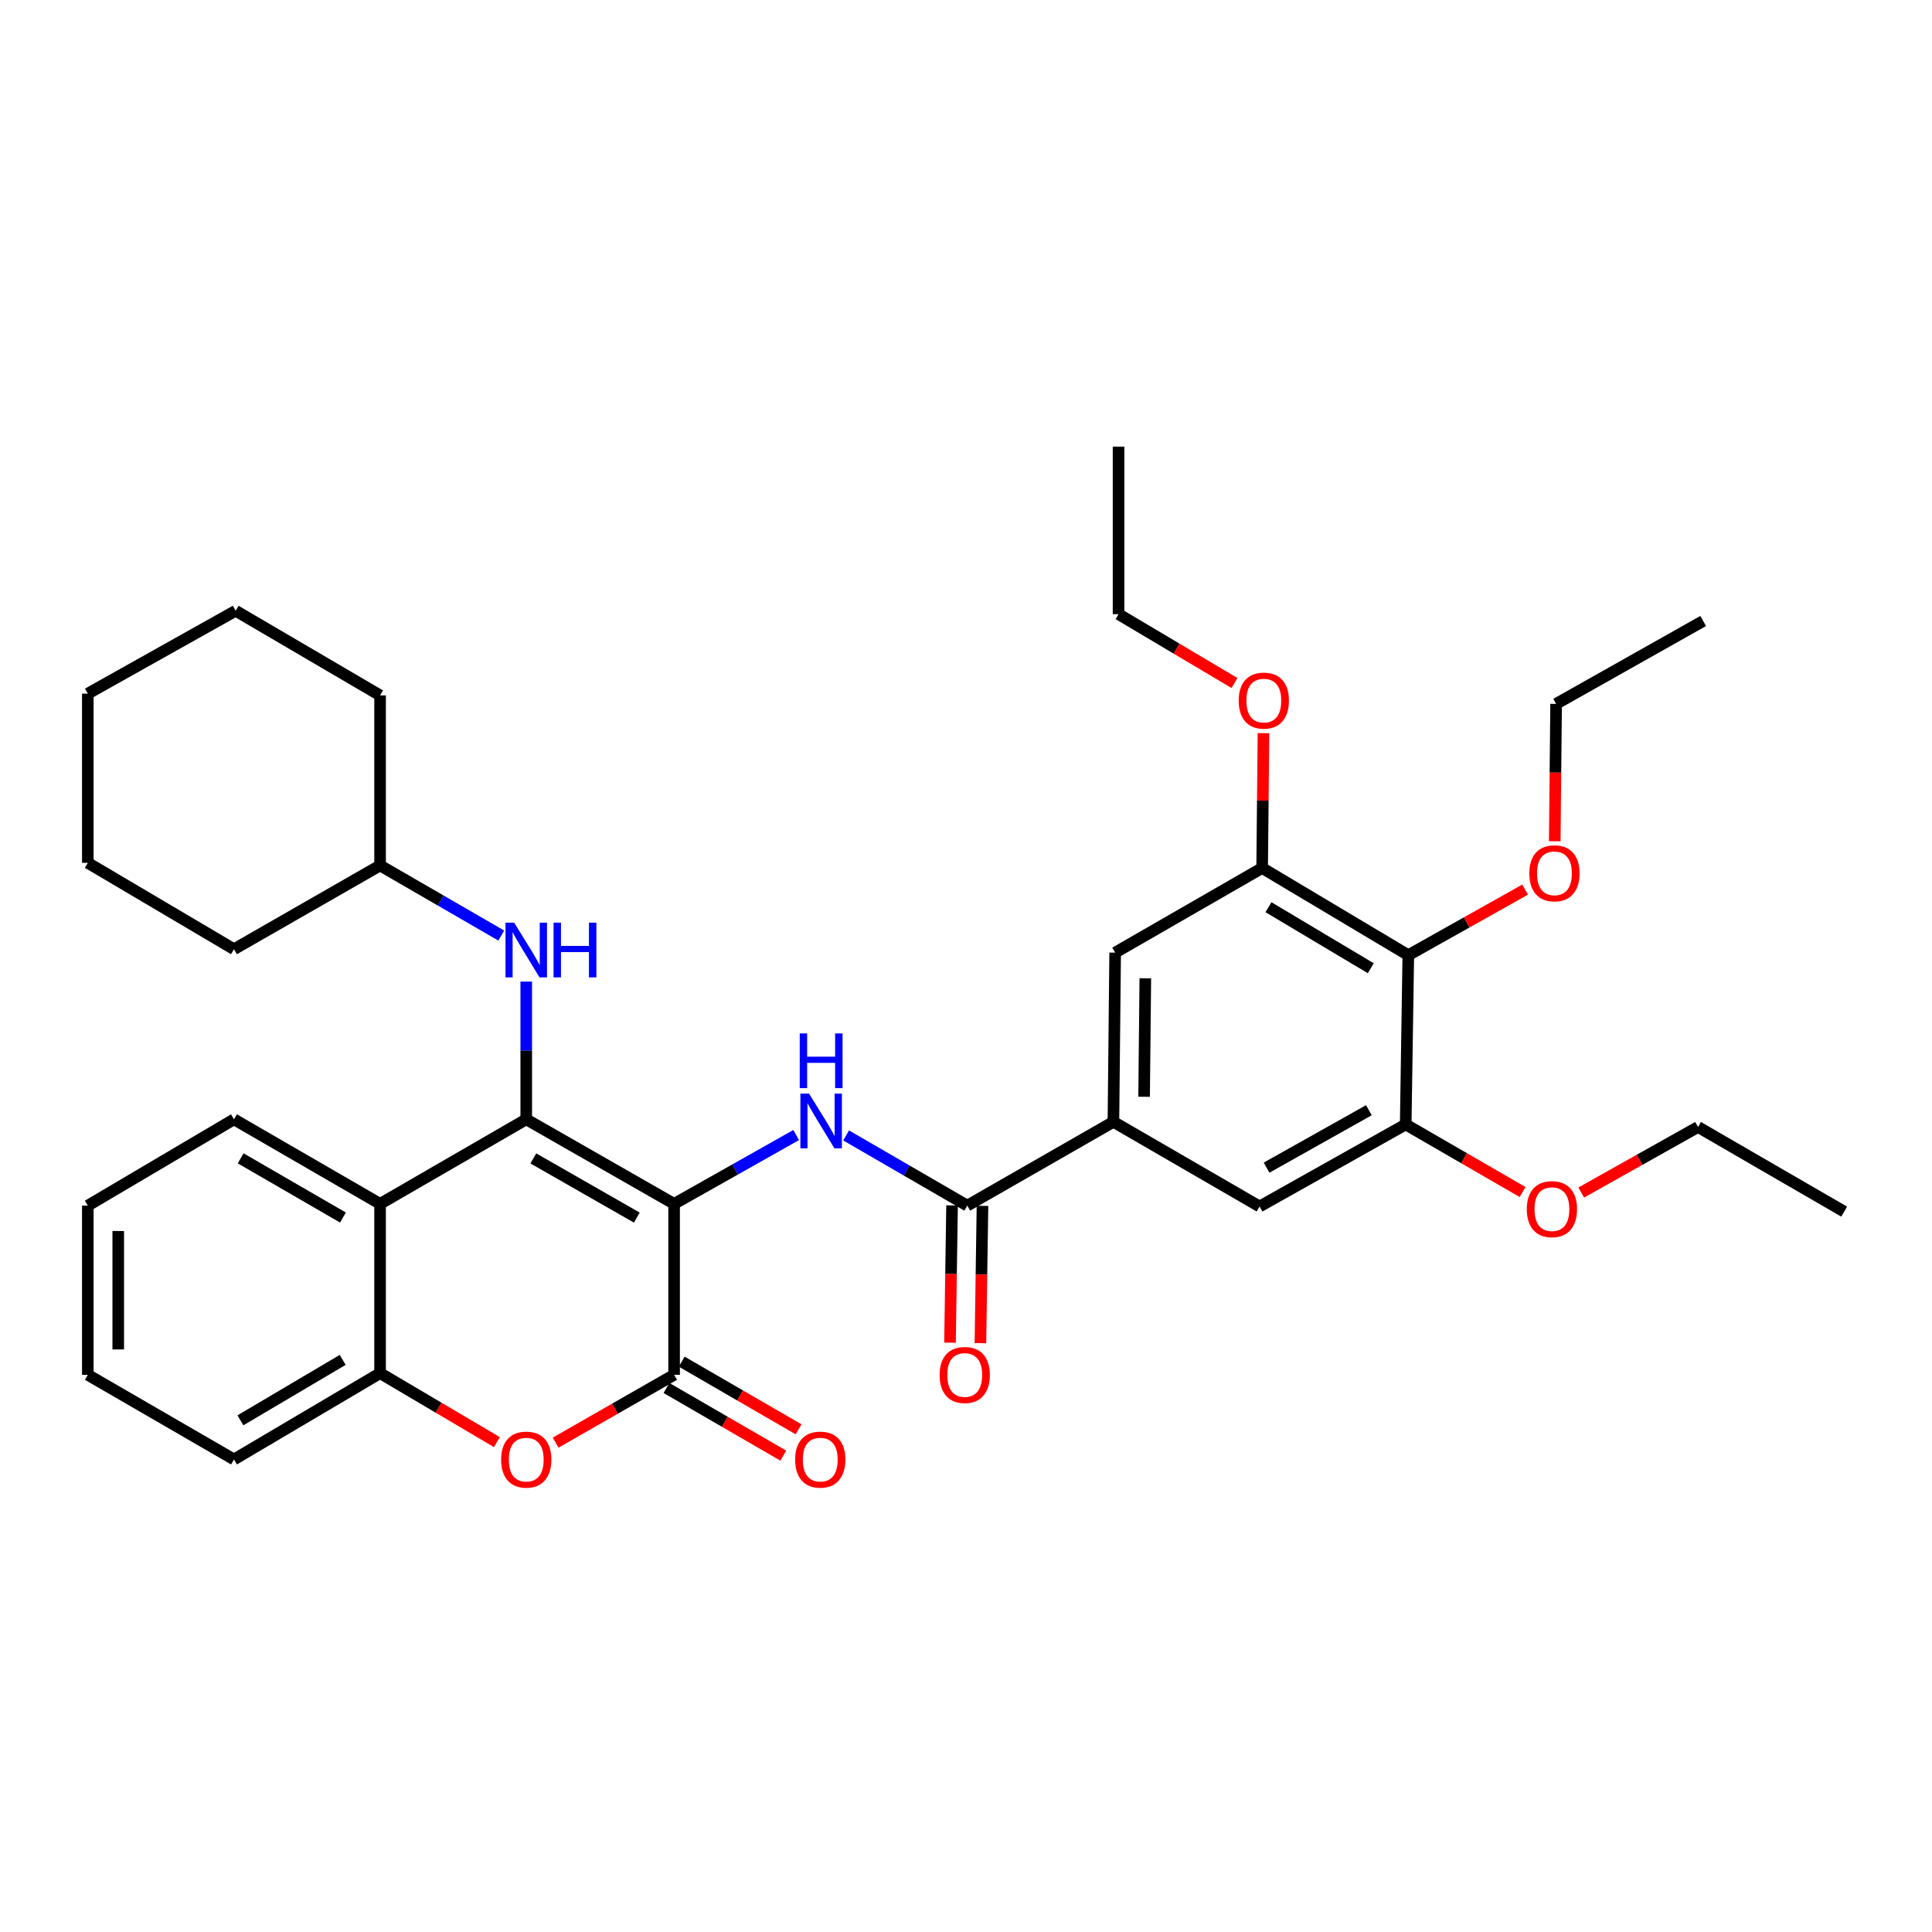 <?xml version='1.0' encoding='iso-8859-1'?>
<svg version='1.1' baseProfile='full'
              xmlns='http://www.w3.org/2000/svg'
                      xmlns:rdkit='http://www.rdkit.org/xml'
                      xmlns:xlink='http://www.w3.org/1999/xlink'
                  xml:space='preserve'
width='1000px' height='1000px' viewBox='0 0 1000 1000'>
<!-- END OF HEADER -->
<rect style='opacity:1.0;fill:#FFFFFF;stroke:none' width='1000' height='1000' x='0' y='0'> </rect>
<path class='bond-0' d='M 348.916,623.122 L 272.386,579.358' style='fill:none;fill-rule:evenodd;stroke:#000000;stroke-width:6px;stroke-linecap:butt;stroke-linejoin:miter;stroke-opacity:1' />
<path class='bond-0' d='M 329.619,630.229 L 276.048,599.594' style='fill:none;fill-rule:evenodd;stroke:#000000;stroke-width:6px;stroke-linecap:butt;stroke-linejoin:miter;stroke-opacity:1' />
<path class='bond-1' d='M 348.916,623.122 L 348.916,711.604' style='fill:none;fill-rule:evenodd;stroke:#000000;stroke-width:6px;stroke-linecap:butt;stroke-linejoin:miter;stroke-opacity:1' />
<path class='bond-2' d='M 348.916,623.122 L 380.505,605.309' style='fill:none;fill-rule:evenodd;stroke:#000000;stroke-width:6px;stroke-linecap:butt;stroke-linejoin:miter;stroke-opacity:1' />
<path class='bond-2' d='M 380.505,605.309 L 412.094,587.495' style='fill:none;fill-rule:evenodd;stroke:#0000FF;stroke-width:6px;stroke-linecap:butt;stroke-linejoin:miter;stroke-opacity:1' />
<path class='bond-3' d='M 272.386,579.358 L 196.731,623.122' style='fill:none;fill-rule:evenodd;stroke:#000000;stroke-width:6px;stroke-linecap:butt;stroke-linejoin:miter;stroke-opacity:1' />
<path class='bond-9' d='M 272.386,579.358 L 272.386,543.717' style='fill:none;fill-rule:evenodd;stroke:#000000;stroke-width:6px;stroke-linecap:butt;stroke-linejoin:miter;stroke-opacity:1' />
<path class='bond-9' d='M 272.386,543.717 L 272.386,508.076' style='fill:none;fill-rule:evenodd;stroke:#0000FF;stroke-width:6px;stroke-linecap:butt;stroke-linejoin:miter;stroke-opacity:1' />
<path class='bond-4' d='M 348.916,711.604 L 318.254,729.157' style='fill:none;fill-rule:evenodd;stroke:#000000;stroke-width:6px;stroke-linecap:butt;stroke-linejoin:miter;stroke-opacity:1' />
<path class='bond-4' d='M 318.254,729.157 L 287.591,746.709' style='fill:none;fill-rule:evenodd;stroke:#FF0000;stroke-width:6px;stroke-linecap:butt;stroke-linejoin:miter;stroke-opacity:1' />
<path class='bond-14' d='M 344.97,718.419 L 375.201,735.925' style='fill:none;fill-rule:evenodd;stroke:#000000;stroke-width:6px;stroke-linecap:butt;stroke-linejoin:miter;stroke-opacity:1' />
<path class='bond-14' d='M 375.201,735.925 L 405.432,753.432' style='fill:none;fill-rule:evenodd;stroke:#FF0000;stroke-width:6px;stroke-linecap:butt;stroke-linejoin:miter;stroke-opacity:1' />
<path class='bond-14' d='M 352.863,704.79 L 383.093,722.297' style='fill:none;fill-rule:evenodd;stroke:#000000;stroke-width:6px;stroke-linecap:butt;stroke-linejoin:miter;stroke-opacity:1' />
<path class='bond-14' d='M 383.093,722.297 L 413.324,739.804' style='fill:none;fill-rule:evenodd;stroke:#FF0000;stroke-width:6px;stroke-linecap:butt;stroke-linejoin:miter;stroke-opacity:1' />
<path class='bond-5' d='M 437.944,587.696 L 469.3,605.864' style='fill:none;fill-rule:evenodd;stroke:#0000FF;stroke-width:6px;stroke-linecap:butt;stroke-linejoin:miter;stroke-opacity:1' />
<path class='bond-5' d='M 469.3,605.864 L 500.656,624.032' style='fill:none;fill-rule:evenodd;stroke:#000000;stroke-width:6px;stroke-linecap:butt;stroke-linejoin:miter;stroke-opacity:1' />
<path class='bond-20' d='M 196.731,623.122 L 121.11,579.358' style='fill:none;fill-rule:evenodd;stroke:#000000;stroke-width:6px;stroke-linecap:butt;stroke-linejoin:miter;stroke-opacity:1' />
<path class='bond-20' d='M 177.499,630.188 L 124.565,599.553' style='fill:none;fill-rule:evenodd;stroke:#000000;stroke-width:6px;stroke-linecap:butt;stroke-linejoin:miter;stroke-opacity:1' />
<path class='bond-35' d='M 196.731,623.122 L 196.731,710.738' style='fill:none;fill-rule:evenodd;stroke:#000000;stroke-width:6px;stroke-linecap:butt;stroke-linejoin:miter;stroke-opacity:1' />
<path class='bond-6' d='M 257.19,746.439 L 226.96,728.588' style='fill:none;fill-rule:evenodd;stroke:#FF0000;stroke-width:6px;stroke-linecap:butt;stroke-linejoin:miter;stroke-opacity:1' />
<path class='bond-6' d='M 226.96,728.588 L 196.731,710.738' style='fill:none;fill-rule:evenodd;stroke:#000000;stroke-width:6px;stroke-linecap:butt;stroke-linejoin:miter;stroke-opacity:1' />
<path class='bond-7' d='M 500.656,624.032 L 576.303,580.662' style='fill:none;fill-rule:evenodd;stroke:#000000;stroke-width:6px;stroke-linecap:butt;stroke-linejoin:miter;stroke-opacity:1' />
<path class='bond-15' d='M 492.783,623.914 L 492.25,659.445' style='fill:none;fill-rule:evenodd;stroke:#000000;stroke-width:6px;stroke-linecap:butt;stroke-linejoin:miter;stroke-opacity:1' />
<path class='bond-15' d='M 492.25,659.445 L 491.718,694.977' style='fill:none;fill-rule:evenodd;stroke:#FF0000;stroke-width:6px;stroke-linecap:butt;stroke-linejoin:miter;stroke-opacity:1' />
<path class='bond-15' d='M 508.53,624.15 L 507.997,659.681' style='fill:none;fill-rule:evenodd;stroke:#000000;stroke-width:6px;stroke-linecap:butt;stroke-linejoin:miter;stroke-opacity:1' />
<path class='bond-15' d='M 507.997,659.681 L 507.465,695.213' style='fill:none;fill-rule:evenodd;stroke:#FF0000;stroke-width:6px;stroke-linecap:butt;stroke-linejoin:miter;stroke-opacity:1' />
<path class='bond-21' d='M 196.731,710.738 L 121.11,755.412' style='fill:none;fill-rule:evenodd;stroke:#000000;stroke-width:6px;stroke-linecap:butt;stroke-linejoin:miter;stroke-opacity:1' />
<path class='bond-21' d='M 177.377,703.88 L 124.443,735.152' style='fill:none;fill-rule:evenodd;stroke:#000000;stroke-width:6px;stroke-linecap:butt;stroke-linejoin:miter;stroke-opacity:1' />
<path class='bond-12' d='M 576.303,580.662 L 651.95,624.47' style='fill:none;fill-rule:evenodd;stroke:#000000;stroke-width:6px;stroke-linecap:butt;stroke-linejoin:miter;stroke-opacity:1' />
<path class='bond-13' d='M 576.303,580.662 L 577.204,493.081' style='fill:none;fill-rule:evenodd;stroke:#000000;stroke-width:6px;stroke-linecap:butt;stroke-linejoin:miter;stroke-opacity:1' />
<path class='bond-13' d='M 592.186,567.687 L 592.817,506.38' style='fill:none;fill-rule:evenodd;stroke:#000000;stroke-width:6px;stroke-linecap:butt;stroke-linejoin:miter;stroke-opacity:1' />
<path class='bond-8' d='M 728.935,494.402 L 653.28,449.273' style='fill:none;fill-rule:evenodd;stroke:#000000;stroke-width:6px;stroke-linecap:butt;stroke-linejoin:miter;stroke-opacity:1' />
<path class='bond-8' d='M 709.519,501.158 L 656.56,469.568' style='fill:none;fill-rule:evenodd;stroke:#000000;stroke-width:6px;stroke-linecap:butt;stroke-linejoin:miter;stroke-opacity:1' />
<path class='bond-16' d='M 728.935,494.402 L 759.17,477.429' style='fill:none;fill-rule:evenodd;stroke:#000000;stroke-width:6px;stroke-linecap:butt;stroke-linejoin:miter;stroke-opacity:1' />
<path class='bond-16' d='M 759.17,477.429 L 789.405,460.457' style='fill:none;fill-rule:evenodd;stroke:#FF0000;stroke-width:6px;stroke-linecap:butt;stroke-linejoin:miter;stroke-opacity:1' />
<path class='bond-36' d='M 728.935,494.402 L 727.588,582.009' style='fill:none;fill-rule:evenodd;stroke:#000000;stroke-width:6px;stroke-linecap:butt;stroke-linejoin:miter;stroke-opacity:1' />
<path class='bond-19' d='M 259.461,484.248 L 228.096,466.104' style='fill:none;fill-rule:evenodd;stroke:#0000FF;stroke-width:6px;stroke-linecap:butt;stroke-linejoin:miter;stroke-opacity:1' />
<path class='bond-19' d='M 228.096,466.104 L 196.731,447.961' style='fill:none;fill-rule:evenodd;stroke:#000000;stroke-width:6px;stroke-linecap:butt;stroke-linejoin:miter;stroke-opacity:1' />
<path class='bond-10' d='M 727.588,582.009 L 651.95,624.47' style='fill:none;fill-rule:evenodd;stroke:#000000;stroke-width:6px;stroke-linecap:butt;stroke-linejoin:miter;stroke-opacity:1' />
<path class='bond-10' d='M 708.533,574.645 L 655.586,604.368' style='fill:none;fill-rule:evenodd;stroke:#000000;stroke-width:6px;stroke-linecap:butt;stroke-linejoin:miter;stroke-opacity:1' />
<path class='bond-18' d='M 727.588,582.009 L 757.836,599.501' style='fill:none;fill-rule:evenodd;stroke:#000000;stroke-width:6px;stroke-linecap:butt;stroke-linejoin:miter;stroke-opacity:1' />
<path class='bond-18' d='M 757.836,599.501 L 788.084,616.992' style='fill:none;fill-rule:evenodd;stroke:#FF0000;stroke-width:6px;stroke-linecap:butt;stroke-linejoin:miter;stroke-opacity:1' />
<path class='bond-11' d='M 653.28,449.273 L 577.204,493.081' style='fill:none;fill-rule:evenodd;stroke:#000000;stroke-width:6px;stroke-linecap:butt;stroke-linejoin:miter;stroke-opacity:1' />
<path class='bond-17' d='M 653.28,449.273 L 653.628,414.375' style='fill:none;fill-rule:evenodd;stroke:#000000;stroke-width:6px;stroke-linecap:butt;stroke-linejoin:miter;stroke-opacity:1' />
<path class='bond-17' d='M 653.628,414.375 L 653.977,379.478' style='fill:none;fill-rule:evenodd;stroke:#FF0000;stroke-width:6px;stroke-linecap:butt;stroke-linejoin:miter;stroke-opacity:1' />
<path class='bond-22' d='M 804.736,435.431 L 805.088,399.878' style='fill:none;fill-rule:evenodd;stroke:#FF0000;stroke-width:6px;stroke-linecap:butt;stroke-linejoin:miter;stroke-opacity:1' />
<path class='bond-22' d='M 805.088,399.878 L 805.439,364.326' style='fill:none;fill-rule:evenodd;stroke:#000000;stroke-width:6px;stroke-linecap:butt;stroke-linejoin:miter;stroke-opacity:1' />
<path class='bond-23' d='M 638.96,353.529 L 608.961,335.711' style='fill:none;fill-rule:evenodd;stroke:#FF0000;stroke-width:6px;stroke-linecap:butt;stroke-linejoin:miter;stroke-opacity:1' />
<path class='bond-23' d='M 608.961,335.711 L 578.963,317.893' style='fill:none;fill-rule:evenodd;stroke:#000000;stroke-width:6px;stroke-linecap:butt;stroke-linejoin:miter;stroke-opacity:1' />
<path class='bond-24' d='M 818.437,617.26 L 848.664,600.295' style='fill:none;fill-rule:evenodd;stroke:#FF0000;stroke-width:6px;stroke-linecap:butt;stroke-linejoin:miter;stroke-opacity:1' />
<path class='bond-24' d='M 848.664,600.295 L 878.89,583.33' style='fill:none;fill-rule:evenodd;stroke:#000000;stroke-width:6px;stroke-linecap:butt;stroke-linejoin:miter;stroke-opacity:1' />
<path class='bond-25' d='M 196.731,447.961 L 196.731,359.942' style='fill:none;fill-rule:evenodd;stroke:#000000;stroke-width:6px;stroke-linecap:butt;stroke-linejoin:miter;stroke-opacity:1' />
<path class='bond-26' d='M 196.731,447.961 L 121.11,491.314' style='fill:none;fill-rule:evenodd;stroke:#000000;stroke-width:6px;stroke-linecap:butt;stroke-linejoin:miter;stroke-opacity:1' />
<path class='bond-27' d='M 121.11,579.358 L 45.455,624.032' style='fill:none;fill-rule:evenodd;stroke:#000000;stroke-width:6px;stroke-linecap:butt;stroke-linejoin:miter;stroke-opacity:1' />
<path class='bond-28' d='M 121.11,755.412 L 45.455,711.604' style='fill:none;fill-rule:evenodd;stroke:#000000;stroke-width:6px;stroke-linecap:butt;stroke-linejoin:miter;stroke-opacity:1' />
<path class='bond-30' d='M 805.439,364.326 L 881.567,321.419' style='fill:none;fill-rule:evenodd;stroke:#000000;stroke-width:6px;stroke-linecap:butt;stroke-linejoin:miter;stroke-opacity:1' />
<path class='bond-29' d='M 578.963,317.893 L 578.963,231.17' style='fill:none;fill-rule:evenodd;stroke:#000000;stroke-width:6px;stroke-linecap:butt;stroke-linejoin:miter;stroke-opacity:1' />
<path class='bond-31' d='M 878.89,583.33 L 954.545,627.138' style='fill:none;fill-rule:evenodd;stroke:#000000;stroke-width:6px;stroke-linecap:butt;stroke-linejoin:miter;stroke-opacity:1' />
<path class='bond-32' d='M 196.731,359.942 L 121.976,316.134' style='fill:none;fill-rule:evenodd;stroke:#000000;stroke-width:6px;stroke-linecap:butt;stroke-linejoin:miter;stroke-opacity:1' />
<path class='bond-33' d='M 121.11,491.314 L 45.455,446.613' style='fill:none;fill-rule:evenodd;stroke:#000000;stroke-width:6px;stroke-linecap:butt;stroke-linejoin:miter;stroke-opacity:1' />
<path class='bond-37' d='M 45.455,624.032 L 45.455,711.604' style='fill:none;fill-rule:evenodd;stroke:#000000;stroke-width:6px;stroke-linecap:butt;stroke-linejoin:miter;stroke-opacity:1' />
<path class='bond-37' d='M 61.203,637.168 L 61.203,698.469' style='fill:none;fill-rule:evenodd;stroke:#000000;stroke-width:6px;stroke-linecap:butt;stroke-linejoin:miter;stroke-opacity:1' />
<path class='bond-38' d='M 121.976,316.134 L 45.455,359.032' style='fill:none;fill-rule:evenodd;stroke:#000000;stroke-width:6px;stroke-linecap:butt;stroke-linejoin:miter;stroke-opacity:1' />
<path class='bond-34' d='M 45.455,446.613 L 45.455,359.032' style='fill:none;fill-rule:evenodd;stroke:#000000;stroke-width:6px;stroke-linecap:butt;stroke-linejoin:miter;stroke-opacity:1' />
<path  class='atom-3' d='M 418.758 566.047
L 428.038 581.047
Q 428.958 582.527, 430.438 585.207
Q 431.918 587.887, 431.998 588.047
L 431.998 566.047
L 435.758 566.047
L 435.758 594.367
L 431.878 594.367
L 421.918 577.967
Q 420.758 576.047, 419.518 573.847
Q 418.318 571.647, 417.958 570.967
L 417.958 594.367
L 414.278 594.367
L 414.278 566.047
L 418.758 566.047
' fill='#0000FF'/>
<path  class='atom-3' d='M 413.938 534.895
L 417.778 534.895
L 417.778 546.935
L 432.258 546.935
L 432.258 534.895
L 436.098 534.895
L 436.098 563.215
L 432.258 563.215
L 432.258 550.135
L 417.778 550.135
L 417.778 563.215
L 413.938 563.215
L 413.938 534.895
' fill='#0000FF'/>
<path  class='atom-5' d='M 259.386 755.492
Q 259.386 748.692, 262.746 744.892
Q 266.106 741.092, 272.386 741.092
Q 278.666 741.092, 282.026 744.892
Q 285.386 748.692, 285.386 755.492
Q 285.386 762.372, 281.986 766.292
Q 278.586 770.172, 272.386 770.172
Q 266.146 770.172, 262.746 766.292
Q 259.386 762.412, 259.386 755.492
M 272.386 766.972
Q 276.706 766.972, 279.026 764.092
Q 281.386 761.172, 281.386 755.492
Q 281.386 749.932, 279.026 747.132
Q 276.706 744.292, 272.386 744.292
Q 268.066 744.292, 265.706 747.092
Q 263.386 749.892, 263.386 755.492
Q 263.386 761.212, 265.706 764.092
Q 268.066 766.972, 272.386 766.972
' fill='#FF0000'/>
<path  class='atom-10' d='M 266.126 477.565
L 275.406 492.565
Q 276.326 494.045, 277.806 496.725
Q 279.286 499.405, 279.366 499.565
L 279.366 477.565
L 283.126 477.565
L 283.126 505.885
L 279.246 505.885
L 269.286 489.485
Q 268.126 487.565, 266.886 485.365
Q 265.686 483.165, 265.326 482.485
L 265.326 505.885
L 261.646 505.885
L 261.646 477.565
L 266.126 477.565
' fill='#0000FF'/>
<path  class='atom-10' d='M 286.526 477.565
L 290.366 477.565
L 290.366 489.605
L 304.846 489.605
L 304.846 477.565
L 308.686 477.565
L 308.686 505.885
L 304.846 505.885
L 304.846 492.805
L 290.366 492.805
L 290.366 505.885
L 286.526 505.885
L 286.526 477.565
' fill='#0000FF'/>
<path  class='atom-15' d='M 411.563 755.492
Q 411.563 748.692, 414.923 744.892
Q 418.283 741.092, 424.563 741.092
Q 430.843 741.092, 434.203 744.892
Q 437.563 748.692, 437.563 755.492
Q 437.563 762.372, 434.163 766.292
Q 430.763 770.172, 424.563 770.172
Q 418.323 770.172, 414.923 766.292
Q 411.563 762.412, 411.563 755.492
M 424.563 766.972
Q 428.883 766.972, 431.203 764.092
Q 433.563 761.172, 433.563 755.492
Q 433.563 749.932, 431.203 747.132
Q 428.883 744.292, 424.563 744.292
Q 420.243 744.292, 417.883 747.092
Q 415.563 749.892, 415.563 755.492
Q 415.563 761.212, 417.883 764.092
Q 420.243 766.972, 424.563 766.972
' fill='#FF0000'/>
<path  class='atom-16' d='M 486.344 711.684
Q 486.344 704.884, 489.704 701.084
Q 493.064 697.284, 499.344 697.284
Q 505.624 697.284, 508.984 701.084
Q 512.344 704.884, 512.344 711.684
Q 512.344 718.564, 508.944 722.484
Q 505.544 726.364, 499.344 726.364
Q 493.104 726.364, 489.704 722.484
Q 486.344 718.604, 486.344 711.684
M 499.344 723.164
Q 503.664 723.164, 505.984 720.284
Q 508.344 717.364, 508.344 711.684
Q 508.344 706.124, 505.984 703.324
Q 503.664 700.484, 499.344 700.484
Q 495.024 700.484, 492.664 703.284
Q 490.344 706.084, 490.344 711.684
Q 490.344 717.404, 492.664 720.284
Q 495.024 723.164, 499.344 723.164
' fill='#FF0000'/>
<path  class='atom-17' d='M 791.573 452.022
Q 791.573 445.222, 794.933 441.422
Q 798.293 437.622, 804.573 437.622
Q 810.853 437.622, 814.213 441.422
Q 817.573 445.222, 817.573 452.022
Q 817.573 458.902, 814.173 462.822
Q 810.773 466.702, 804.573 466.702
Q 798.333 466.702, 794.933 462.822
Q 791.573 458.942, 791.573 452.022
M 804.573 463.502
Q 808.893 463.502, 811.213 460.622
Q 813.573 457.702, 813.573 452.022
Q 813.573 446.462, 811.213 443.662
Q 808.893 440.822, 804.573 440.822
Q 800.253 440.822, 797.893 443.622
Q 795.573 446.422, 795.573 452.022
Q 795.573 457.742, 797.893 460.622
Q 800.253 463.502, 804.573 463.502
' fill='#FF0000'/>
<path  class='atom-18' d='M 641.146 362.63
Q 641.146 355.83, 644.506 352.03
Q 647.866 348.23, 654.146 348.23
Q 660.426 348.23, 663.786 352.03
Q 667.146 355.83, 667.146 362.63
Q 667.146 369.51, 663.746 373.43
Q 660.346 377.31, 654.146 377.31
Q 647.906 377.31, 644.506 373.43
Q 641.146 369.55, 641.146 362.63
M 654.146 374.11
Q 658.466 374.11, 660.786 371.23
Q 663.146 368.31, 663.146 362.63
Q 663.146 357.07, 660.786 354.27
Q 658.466 351.43, 654.146 351.43
Q 649.826 351.43, 647.466 354.23
Q 645.146 357.03, 645.146 362.63
Q 645.146 368.35, 647.466 371.23
Q 649.826 374.11, 654.146 374.11
' fill='#FF0000'/>
<path  class='atom-19' d='M 790.269 625.853
Q 790.269 619.053, 793.629 615.253
Q 796.989 611.453, 803.269 611.453
Q 809.549 611.453, 812.909 615.253
Q 816.269 619.053, 816.269 625.853
Q 816.269 632.733, 812.869 636.653
Q 809.469 640.533, 803.269 640.533
Q 797.029 640.533, 793.629 636.653
Q 790.269 632.773, 790.269 625.853
M 803.269 637.333
Q 807.589 637.333, 809.909 634.453
Q 812.269 631.533, 812.269 625.853
Q 812.269 620.293, 809.909 617.493
Q 807.589 614.653, 803.269 614.653
Q 798.949 614.653, 796.589 617.453
Q 794.269 620.253, 794.269 625.853
Q 794.269 631.573, 796.589 634.453
Q 798.949 637.333, 803.269 637.333
' fill='#FF0000'/>
</svg>
